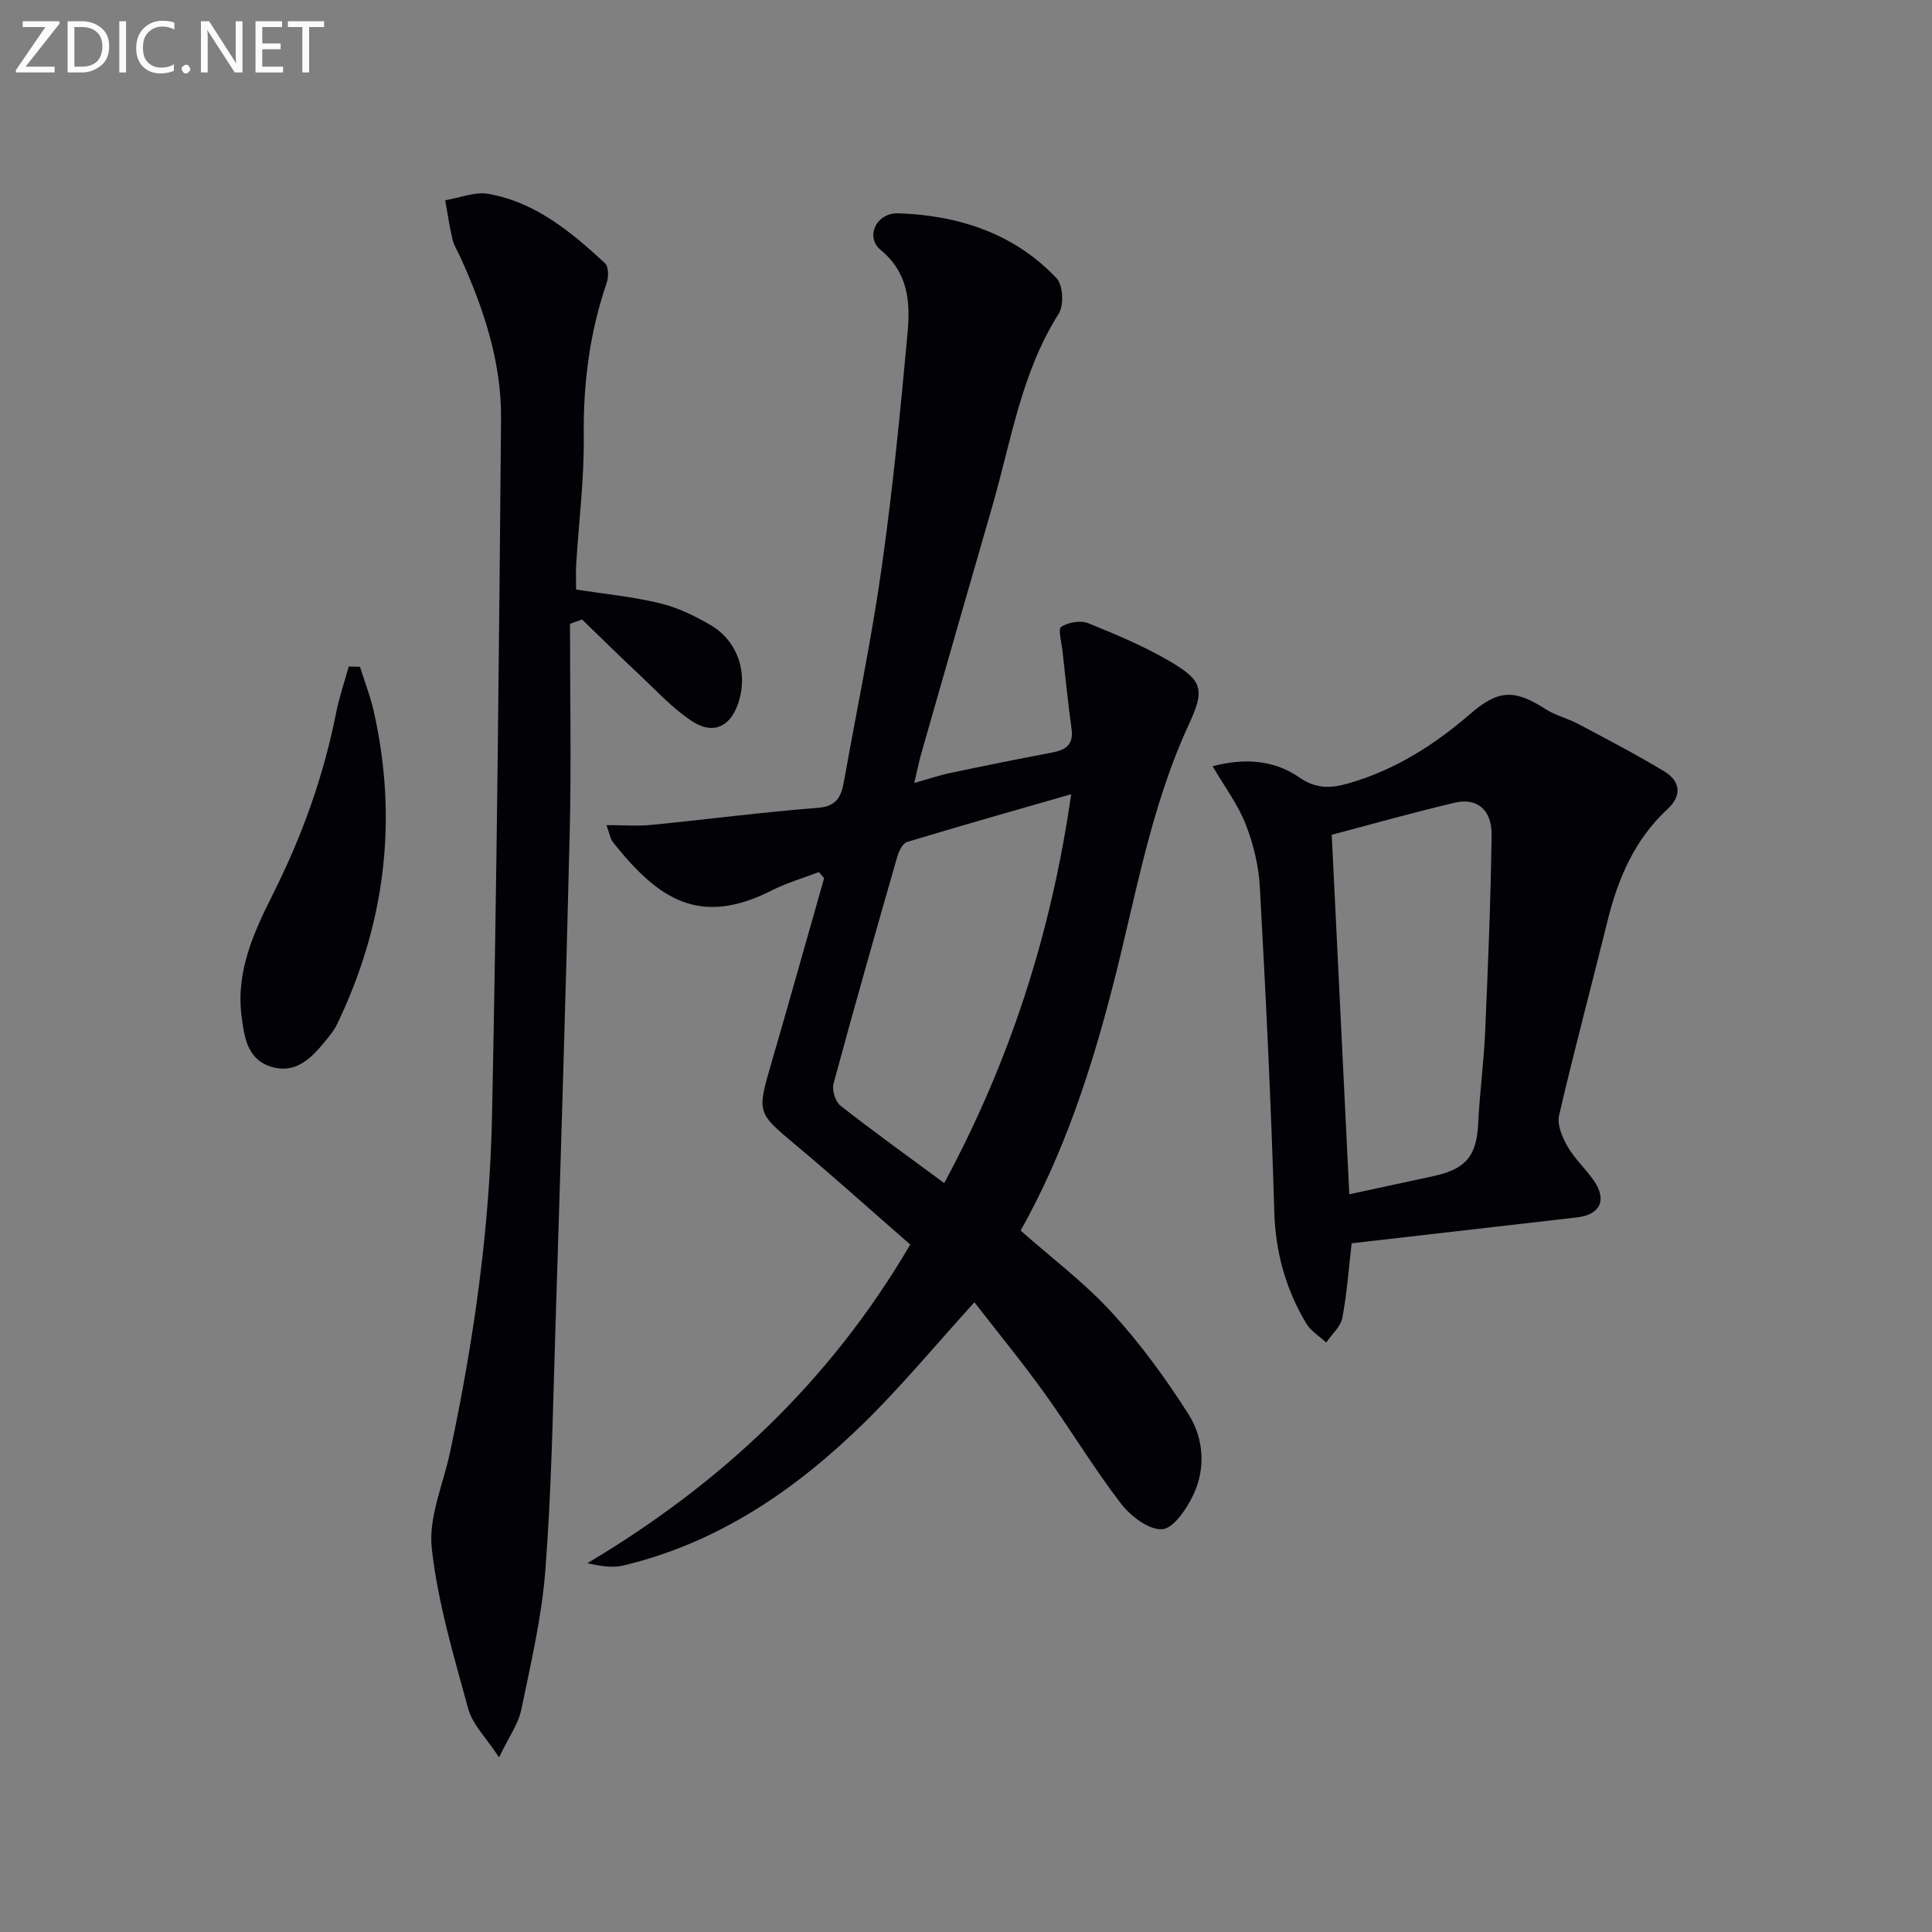 <svg enable-background="new 0 0 400 400" viewBox="0 0 400 400" xmlns="http://www.w3.org/2000/svg"><rect x="0" y="0" width="400" height="400" fill="#808080" stroke="none"/><path d="m201.74 269.62c-7.98 8.78-14.98 17.26-22.79 24.91-14.18 13.91-30.28 24.94-49.99 29.61-2.25.53-4.73.07-7.36-.49 27.56-16.4 50.18-37.51 66.86-65.98-7.84-6.83-15.58-13.8-23.56-20.48-8.19-6.86-8.22-6.72-5.16-17.21 3.7-12.7 7.26-25.45 10.89-38.18-.36-.42-.72-.83-1.09-1.25-3.26 1.25-6.66 2.24-9.76 3.81-14.92 7.54-23.44 1.89-32.87-9.99-.56-.71-.7-1.77-1.35-3.54 3.47 0 6.39.24 9.26-.04 11.53-1.13 23.02-2.65 34.56-3.54 4.09-.32 4.84-2.61 5.39-5.67 2.63-14.71 5.69-29.35 7.78-44.14 2.28-16.09 3.86-32.29 5.35-48.48.58-6.29.22-12.46-5.57-17.21-3.24-2.65-.93-7.75 3.67-7.59 12.47.43 23.97 4.14 32.77 13.47 1.33 1.41 1.53 5.59.42 7.33-7.77 12.25-9.84 26.36-13.75 39.87-4.94 17.05-9.82 34.11-14.7 51.17-.49 1.72-.83 3.47-1.45 6.11 2.88-.81 5.15-1.59 7.48-2.08 6.97-1.47 13.95-2.88 20.95-4.2 2.8-.53 4.59-1.54 4.14-4.87-.74-5.4-1.29-10.83-1.89-16.25-.19-1.71-.95-4.5-.27-4.93 1.47-.94 4-1.39 5.58-.76 5.83 2.35 11.68 4.81 17.08 7.99 6.69 3.95 7.09 5.81 3.76 13.01-8.02 17.36-11.07 36.13-15.8 54.42-4.5 17.41-10.07 34.4-19.01 50.34 6.35 5.62 13.18 10.74 18.85 16.93 5.91 6.43 11.12 13.61 15.84 20.98 3.22 5.03 3.69 11.22 1.07 16.79-1.37 2.91-4.14 7-6.47 7.13-2.79.16-6.56-2.75-8.56-5.36-5.65-7.38-10.46-15.4-15.9-22.96-4.55-6.32-9.51-12.36-14.4-18.67zm20.04-105.19c-11.86 3.41-22.96 6.55-34 9.9-.92.28-1.7 1.93-2.03 3.09-4.48 15.62-8.94 31.25-13.18 46.94-.36 1.33.37 3.73 1.44 4.56 6.92 5.42 14.06 10.55 21.48 16.03 13.49-25.04 22.1-51.34 26.29-80.52z" fill="#010106"/><path d="m118.01 129.15c0 14.46.29 28.92-.06 43.37-.83 34.42-1.9 68.84-2.98 103.25-.51 16.45-.8 32.93-2.06 49.33-.75 9.7-3 19.3-4.98 28.86-.61 2.95-2.56 5.62-4.6 9.89-2.69-4.1-5.5-6.81-6.38-10.04-3.01-10.98-6.32-22.04-7.56-33.28-.7-6.42 2.39-13.25 3.8-19.9 4.88-22.95 8.2-46.16 8.68-69.59.99-48.09 1.45-96.2 1.87-144.3.1-11.8-3.6-22.88-8.45-33.56-.55-1.21-1.31-2.37-1.61-3.64-.63-2.66-1.02-5.38-1.5-8.08 3.01-.49 6.18-1.83 9.02-1.31 9.7 1.75 17.07 7.88 24.06 14.35.75.7.77 2.83.36 4.03-3.55 10.34-4.89 20.89-4.76 31.84.11 8.77-1.02 17.56-1.56 26.35-.11 1.79-.02 3.59-.02 5.33 6.02.95 11.79 1.5 17.36 2.85 3.65.88 7.2 2.6 10.47 4.51 5.77 3.38 7.89 10.18 5.62 16.49-1.65 4.59-5.13 6.25-9.43 3.43-4.1-2.69-7.51-6.45-11.13-9.84-3.94-3.69-7.78-7.48-11.66-11.23-.83.29-1.66.59-2.5.89z" fill="#010106"/><path d="m279.84 257.41c-.57 4.92-.94 10.22-1.92 15.41-.35 1.86-2.19 3.43-3.34 5.14-1.4-1.3-3.19-2.37-4.13-3.95-4.24-7.09-6.38-14.7-6.62-23.12-.66-22.41-1.76-44.82-2.99-67.21-.24-4.4-1.33-8.92-2.94-13.04-1.58-4.06-4.31-7.66-6.84-12 6.4-1.68 12.58-1.4 17.94 2.31 3.49 2.42 6.53 2.29 10.18 1.24 9.63-2.76 17.82-7.97 25.3-14.45 5.72-4.96 9.09-5.06 15.5-.93 2.06 1.33 4.58 1.91 6.76 3.07 5.99 3.18 12.02 6.32 17.82 9.82 3.36 2.03 3.72 5.01.67 7.83-6.88 6.36-10.29 14.5-12.47 23.37-3.29 13.35-6.87 26.64-9.97 40.03-.45 1.94.67 4.56 1.77 6.47 1.47 2.55 3.75 4.61 5.44 7.05 2.76 3.99 1.31 7.04-3.49 7.6-15.42 1.78-30.86 3.54-46.67 5.36zm-4.12-84.58c1.24 25.4 2.45 50.11 3.64 74.43 6.41-1.38 11.9-2.57 17.39-3.75 6.79-1.46 8.97-4.22 9.29-10.87.3-6.3 1.16-12.58 1.44-18.88.59-13.63 1.16-27.26 1.34-40.9.07-5.2-3.03-7.75-7.6-6.68-9.02 2.13-17.94 4.66-25.5 6.65z" fill="#010106"/><path d="m74.53 138.05c.96 3.08 2.15 6.11 2.86 9.25 5.05 22.49 2.35 44.11-7.64 64.83-.64 1.32-1.65 2.49-2.59 3.64-2.84 3.47-6.07 6.61-11.01 5.09-5-1.54-5.59-6.23-6.14-10.51-1.18-9.21 2.51-17.3 6.48-25.19 6-11.94 10.49-24.37 13.08-37.49.65-3.27 1.74-6.45 2.63-9.67.77.01 1.55.03 2.33.05z" fill="#010106"/><g fill="#fafbfa"><path d="m12.4 4.8-7.1 9h6v1.2h-8v-.5l6.1-8.9h-4.7v-1.2h7.6v.4z"/><path d="m14 14v-9.6h3c1.6 0 2.9.5 4 1.4s1.6 2.2 1.6 3.8-.5 3-1.6 3.9-2.4 1.5-4 1.5h-3zm1.4-8.4v8.2h1.6c1.3 0 2.4-.4 3.1-1.1s1.1-1.8 1.1-3.1-.4-2.3-1.2-3-1.8-1-3.1-1z"/><path d="m26.1 4.4v10.6h-1.4v-10.6z"/><path d="m36.1 14.6c-.8.4-1.8.6-2.9.6-1.5 0-2.7-.5-3.6-1.4s-1.4-2.2-1.4-3.8c0-1.7.5-3.1 1.5-4.1s2.3-1.6 3.9-1.6c1 0 1.8.1 2.5.4v1.4c-.8-.4-1.6-.6-2.5-.6-1.2 0-2.1.4-2.9 1.2s-1.1 1.8-1.1 3.2c0 1.3.3 2.3 1 3s1.6 1.1 2.7 1.1c1 0 2-.2 2.7-.7v1.3z"/><path d="m37.6 14.3c0-.2.1-.5.3-.6s.4-.3.6-.3c.3 0 .5.1.6.3s.3.4.3.6-.1.4-.3.6-.4.3-.6.3c-.3 0-.5-.1-.6-.3s-.3-.4-.3-.6z"/><path d="m50.2 15h-1.6l-5.3-8.2c-.2-.2-.3-.5-.4-.7 0 .2.1.7.1 1.5v7.4h-1.4v-10.6h1.7l5.2 8.1c.2.4.4.6.4.7 0-.3-.1-.8-.1-1.5v-7.3h1.4z"/><path d="m58.6 15h-5.7v-10.6h5.5v1.2h-4.1v3.4h3.8v1.2h-3.8v3.6h4.3z"/><path d="m67.1 5.6h-3.1v9.4h-1.4v-9.4h-3v-1.2h7.5z"/></g></svg>
